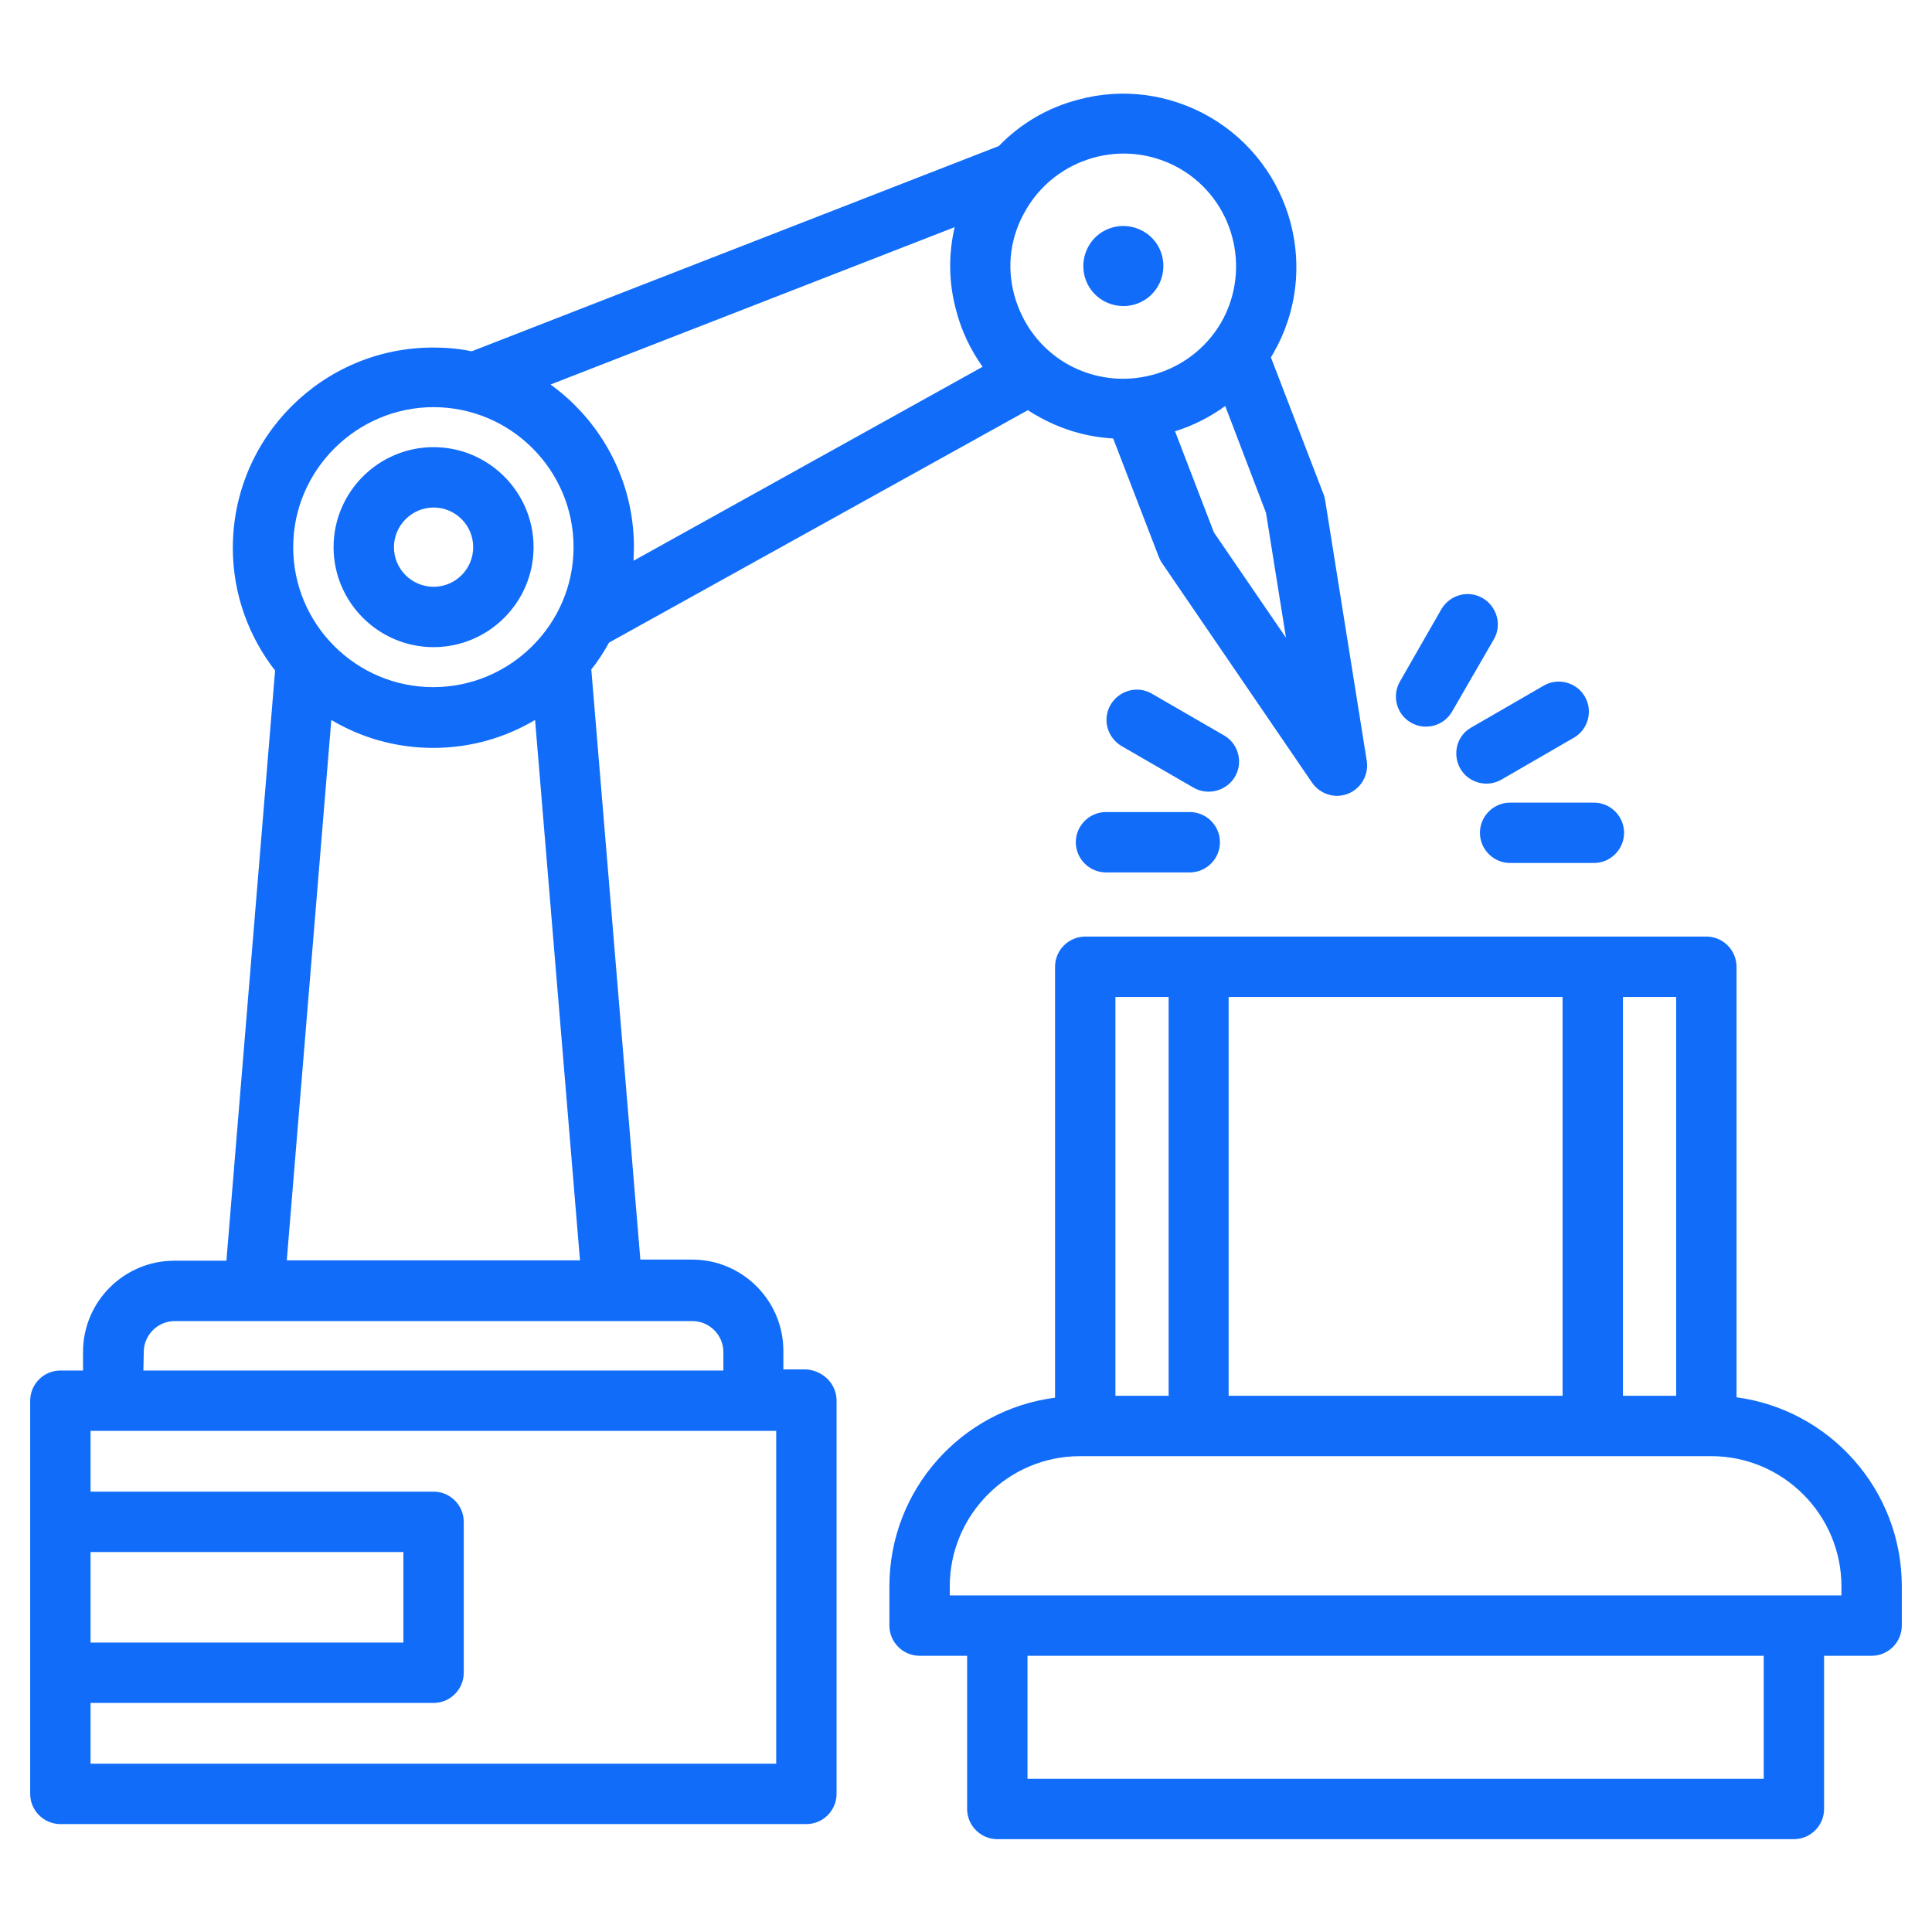 <?xml version="1.0" encoding="utf-8"?>
<!-- Generator: Adobe Illustrator 28.1.0, SVG Export Plug-In . SVG Version: 6.00 Build 0)  -->
<svg version="1.1" id="Layer_1" xmlns:svgjs="http://svgjs.com/svgjs"
	 xmlns="http://www.w3.org/2000/svg" xmlns:xlink="http://www.w3.org/1999/xlink" x="0px" y="0px" viewBox="0 0 512 512"
	 style="enable-background:new 0 0 512 512;" xml:space="preserve">
<style type="text/css">
	.st0{fill:#116DF9;}
</style>
<g>
	<path class="st0" d="M400.2,212.7h22.2c4.4,0,8,3.6,8,8s-3.6,8-8,8h-22.2c-4.4,0-8-3.6-8-8S395.8,212.7,400.2,212.7z M373.9,191.5
		c3.8,2.2,8.7,0.9,10.9-2.9c0,0,0,0,0,0l11.1-19.2c2.2-3.8,0.8-8.7-3-10.9c-3.8-2.2-8.6-0.9-10.9,2.9L371,180.6
		C368.8,184.4,370.1,189.3,373.9,191.5L373.9,191.5z M292.4,79.7c5.1,2.9,11.6,1.2,14.5-3.9c2.9-5.1,1.2-11.6-3.9-14.5
		c-5.1-2.9-11.6-1.2-14.5,3.9C285.6,70.3,287.3,76.8,292.4,79.7z M387,203.7c2.2,3.8,7.1,5.1,10.9,2.9c0,0,0,0,0,0l19.2-11.1
		c3.8-2.2,5.1-7.1,2.9-10.9c-2.2-3.8-7.1-5.1-10.9-2.9l-19.2,11.1C386.1,194.9,384.8,199.8,387,203.7C387,203.7,387,203.7,387,203.7
		L387,203.7z M504,420.4v10.4c0,4.4-3.6,8-8,8h-12.6v40.6c0,4.4-3.6,8-8,8H264.3c-4.4,0-8-3.6-8-8v-40.6h-12.6c-4.4,0-8-3.6-8-8
		v-10.4c0-25.6,19.1-46.8,43.9-50V256.2c0-4.4,3.6-8,8-8h164.6c4.4,0,8,3.6,8,8v114.1C484.9,373.6,504,394.8,504,420.4z
		 M430.1,369.9h14.1V264.2h-14.1V369.9z M325.6,369.9h88.5V264.2h-88.5V369.9z M295.6,369.9h14.1V264.2h-14.1V369.9z M467.4,438.8
		H272.3v32.6h195.1V438.8z M488,420.4c0-19-15.5-34.5-34.5-34.5H286.2c-19,0-34.5,15.5-34.5,34.5v2.4H488V420.4z M293.1,215.2
		c-4.4,0-8,3.6-8,8s3.6,8,8,8h22.2c4.4,0,8-3.6,8-8s-3.6-8-8-8H293.1z M221.7,371.2v104.2c0,4.4-3.6,8-8,8H16c-4.4,0-8-3.6-8-8
		V371.2c0-4.4,3.6-8,8-8h6v-4.9c0-13.4,10.9-24.2,24.2-24.2H60l12.9-156.4c-7-9-11.2-20.3-11.2-32.5c0-29.3,23.8-53.1,53.1-53.1
		c3.5,0,6.9,0.3,10.2,1l139.7-54.4c5.7-5.9,12.9-10.2,21.1-12.3c11.8-3.2,24.2-1.5,34.8,4.6c21.9,12.7,29.5,40.8,16.8,62.7
		c-0.2,0.3-0.4,0.7-0.6,1l14,36.4c0.2,0.5,0.3,1.1,0.4,1.6l11,68.9c0.7,4.4-2.3,8.5-6.6,9.2c-3,0.5-6.1-0.8-7.9-3.4L308,149.3
		c-0.4-0.5-0.6-1.1-0.9-1.7l-12.1-31.4c-7.2-0.4-14.1-2.5-20.3-6.1c-0.8-0.4-1.5-0.9-2.3-1.4l-111,61.6c-1.4,2.5-2.9,4.9-4.7,7.1
		l13,156.4h13.7c13.4,0,24.2,10.9,24.2,24.2v4.9h6C218.1,363.2,221.7,366.7,221.7,371.2L221.7,371.2z M324.7,107.6
		c-4,2.9-8.5,5.2-13.3,6.7l10.3,26.8l19.1,27.9l-5.3-33.1L324.7,107.6z M268.8,78.2c2.1,7.7,7,14.2,13.9,18.2
		c14.3,8.2,32.6,3.3,40.9-10.9c8.2-14.3,3.3-32.6-10.9-40.8c-4.5-2.6-9.7-4-14.9-4c-10.3,0-20.4,5.4-25.9,14.9
		C267.8,62.5,266.7,70.5,268.8,78.2z M145.9,101.9c13.4,9.7,22.1,25.4,22.1,43.1c0,1.2-0.1,2.4-0.1,3.6l92.5-51.4
		c-3.2-4.5-5.6-9.5-7-14.9c-2-7.3-2.1-14.9-0.4-22.1L145.9,101.9z M77.7,145c0,20.5,16.7,37.1,37.1,37.1S152,165.5,152,145
		s-16.7-37.1-37.1-37.1S77.7,124.6,77.7,145z M76,334h77.7l-11.9-143.2c-7.9,4.7-17.1,7.4-27,7.4s-19.1-2.7-27-7.4L76,334z
		 M38,363.2h153.7v-4.9c0-4.5-3.7-8.2-8.2-8.2H46.3c-4.5,0-8.2,3.7-8.2,8.2L38,363.2z M24,435.3h82.9v-24H24V435.3z M205.7,379.2H24
		v16.1h90.9c4.4,0,8,3.6,8,8v40c0,4.4-3.6,8-8,8H24v16.1h181.7V379.2z M327.3,205.8c2.2-3.8,0.9-8.7-2.9-10.9l-19.2-11.1
		c-3.8-2.2-8.7-0.8-10.9,3c-2.2,3.8-0.9,8.6,2.9,10.9l19.2,11.1C320.2,210.9,325.1,209.6,327.3,205.8
		C327.3,205.8,327.3,205.8,327.3,205.8L327.3,205.8z M88.4,145c0-14.6,11.9-26.5,26.5-26.5s26.5,11.9,26.5,26.5
		s-11.9,26.5-26.5,26.5S88.4,159.6,88.4,145z M104.4,145c0,5.8,4.7,10.5,10.5,10.5s10.5-4.7,10.5-10.5s-4.7-10.5-10.5-10.5
		S104.4,139.3,104.4,145z"/>
</g>
</svg>

